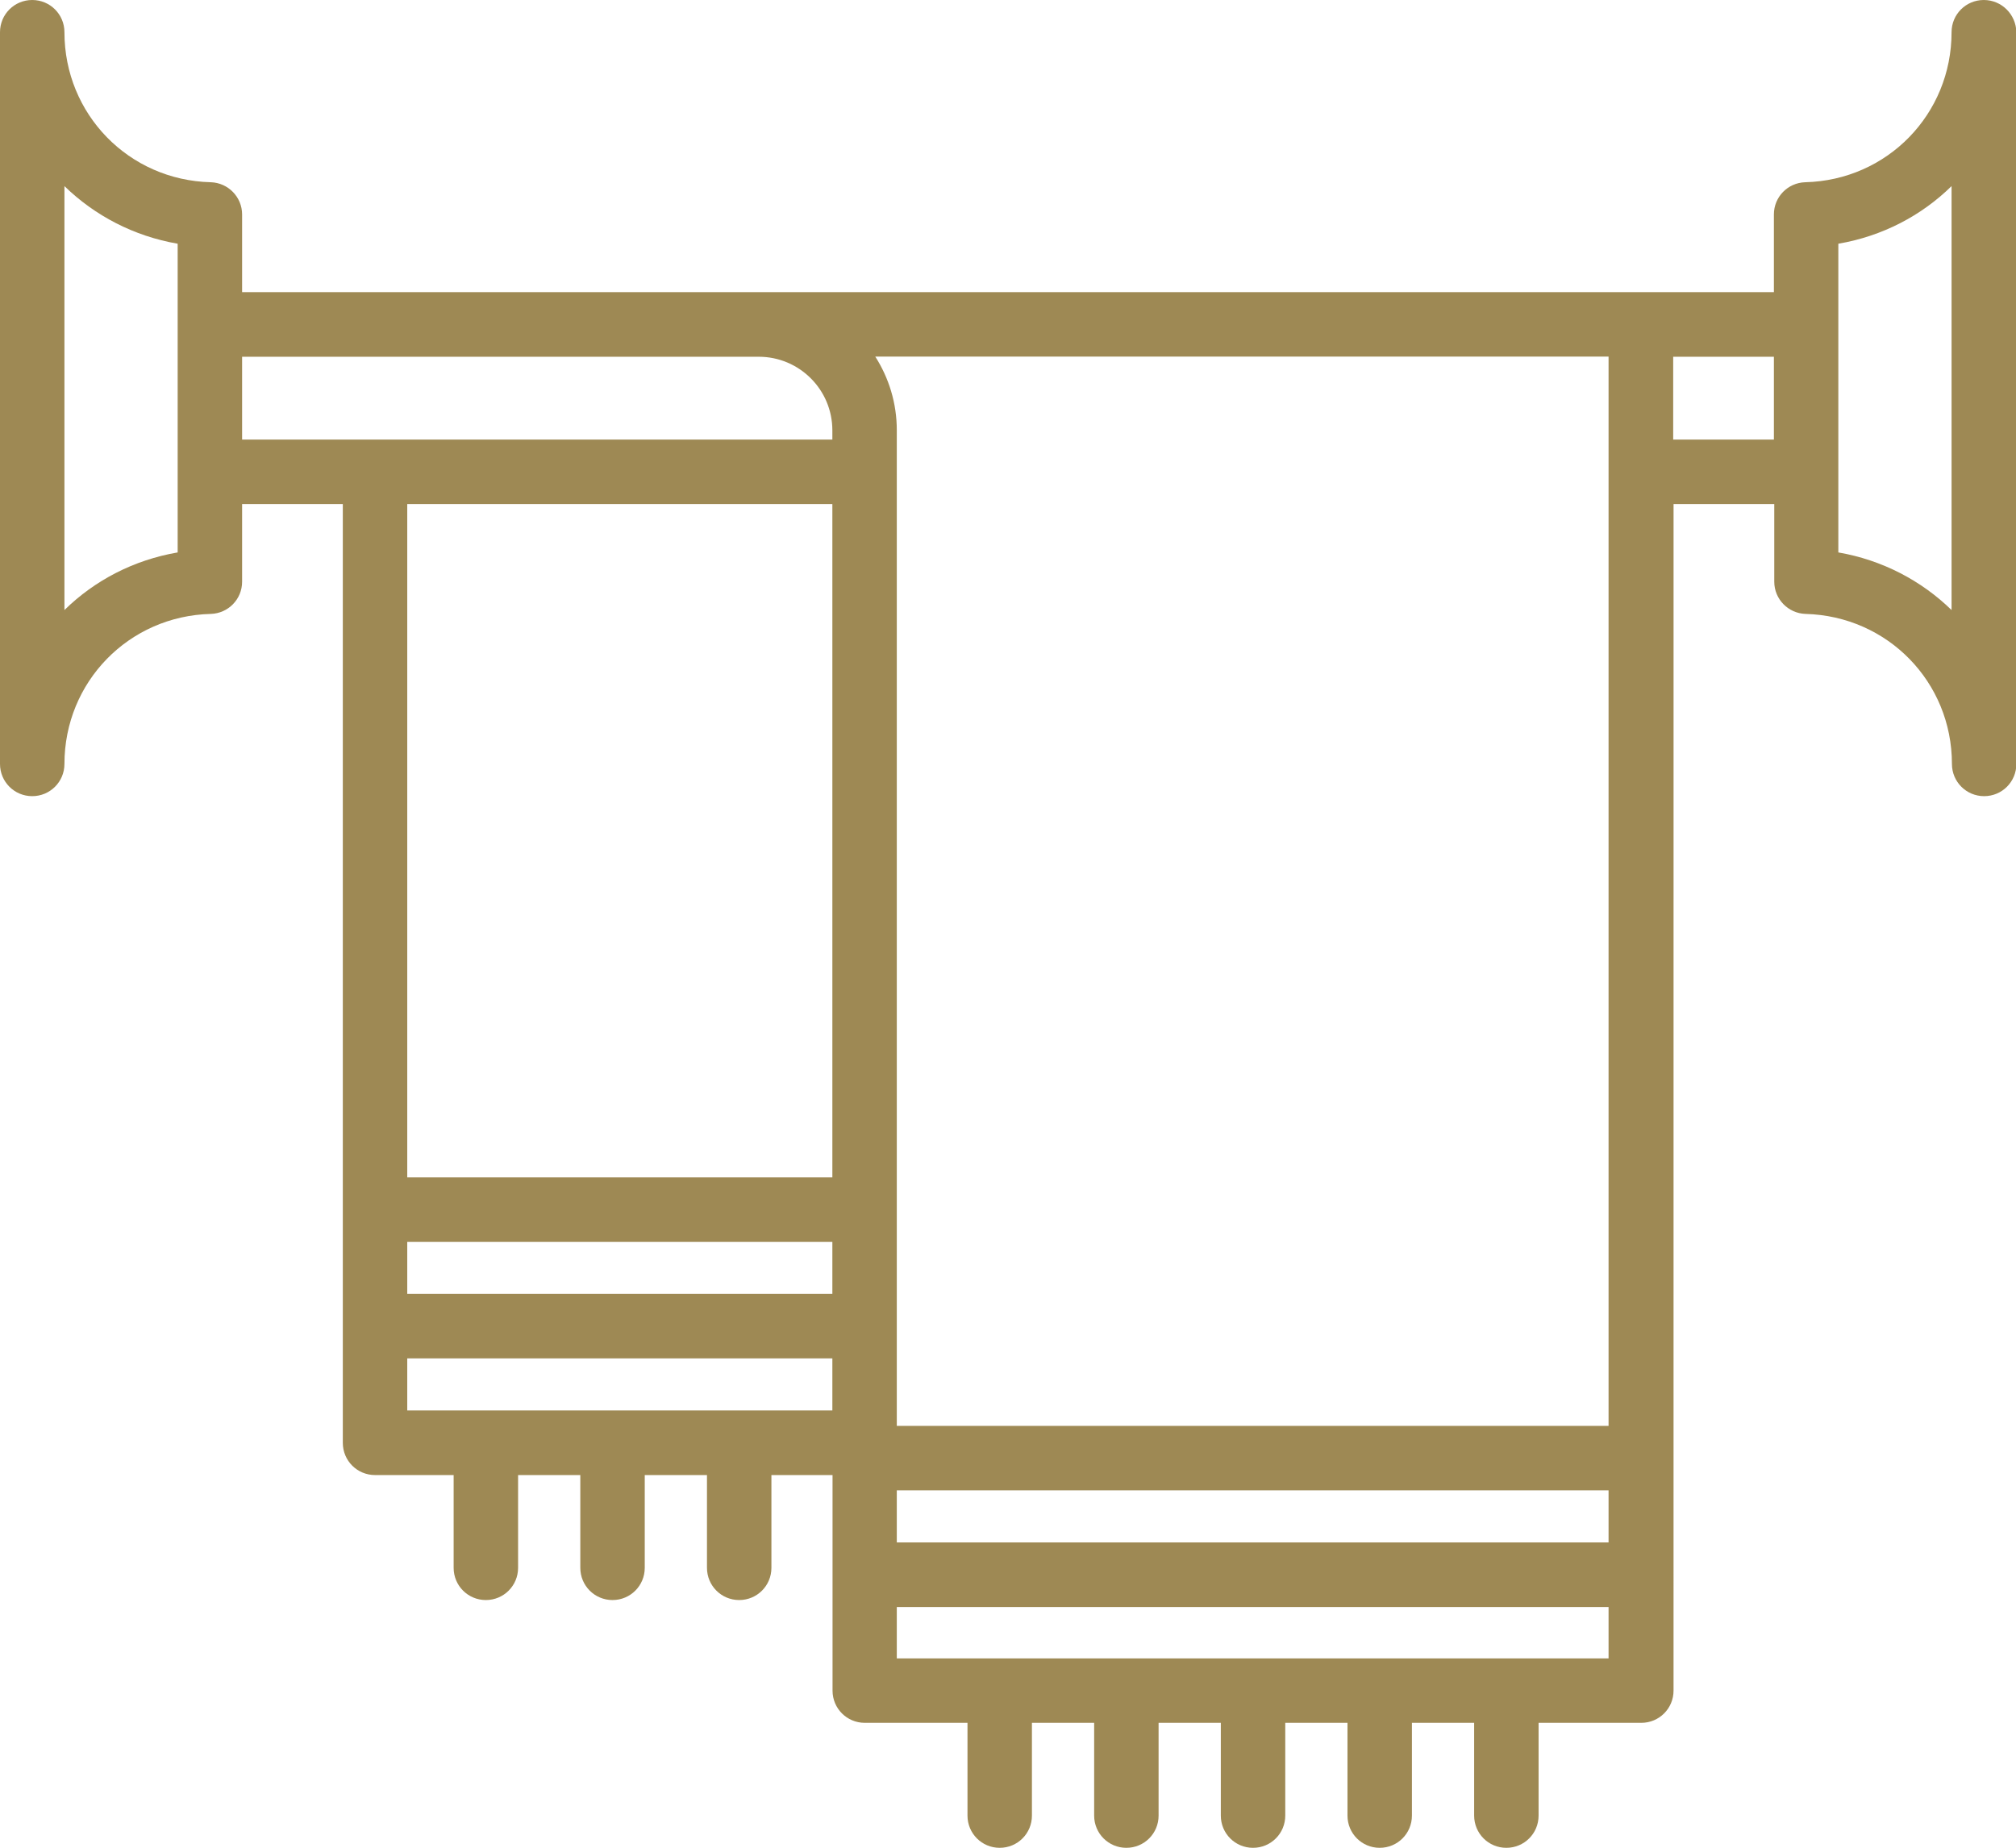 <!-- Generator: Adobe Illustrator 25.0.1, SVG Export Plug-In  -->
<svg version="1.1" xmlns="http://www.w3.org/2000/svg" xmlns:xlink="http://www.w3.org/1999/xlink" x="0px" y="0px" width="109.5px"
	 height="100.38px" viewBox="0 0 109.5 100.38" style="overflow:visible;enable-background:new 0 0 109.5 100.38;"
	 xml:space="preserve">
<style type="text/css">
	.st0{fill:#9E8954;}
</style>
<defs>
</defs>
<path class="st0" d="M107.75,0C106.78,0,106,0.78,106,1.75c0,4.45-3.49,8.04-7.95,8.15c-0.95,0.03-1.7,0.8-1.7,1.75v4.22h-83.2
	v-4.22c0-0.95-0.76-1.72-1.7-1.75C6.99,9.79,3.5,6.2,3.5,1.75C3.5,0.78,2.72,0,1.75,0S0,0.78,0,1.75V41.5
	c0,0.97,0.78,1.75,1.75,1.75S3.5,42.47,3.5,41.5c0-4.45,3.49-8.04,7.95-8.15c0.95-0.03,1.7-0.8,1.7-1.75v-4.22h5.47v51
	c0,0.97,0.78,1.75,1.75,1.75h4.27v5.04c0,0.97,0.78,1.75,1.75,1.75s1.75-0.78,1.75-1.75v-5.04h3.38v5.04c0,0.97,0.78,1.75,1.75,1.75
	s1.75-0.78,1.75-1.75v-5.04h3.38v5.04c0,0.97,0.78,1.75,1.75,1.75s1.75-0.78,1.75-1.75v-5.04h3.32v11.71c0,0.97,0.78,1.75,1.75,1.75
	h5.58v5.04c0,0.97,0.78,1.75,1.75,1.75s1.75-0.78,1.75-1.75v-5.04h3.38v5.04c0,0.97,0.78,1.75,1.75,1.75s1.75-0.78,1.75-1.75v-5.04
	h3.38v5.04c0,0.97,0.78,1.75,1.75,1.75s1.75-0.78,1.75-1.75v-5.04h3.38v5.04c0,0.97,0.78,1.75,1.75,1.75s1.75-0.78,1.75-1.75v-5.04
	h3.38v5.04c0,0.97,0.78,1.75,1.75,1.75s1.75-0.78,1.75-1.75v-5.04h5.58c0.97,0,1.75-0.78,1.75-1.75V27.38h5.47v4.22
	c0,0.95,0.76,1.72,1.7,1.75c4.46,0.12,7.95,3.7,7.95,8.15c0,0.97,0.78,1.75,1.75,1.75s1.75-0.78,1.75-1.75V1.75
	C109.5,0.78,108.72,0,107.75,0z M22.12,27.38h23.09v36.58H22.12V27.38z M22.12,67.46h23.09v2.83H22.12V67.46z M48.71,80.96h38.66
	v2.83H48.71V80.96z M87.38,77.46H48.71V25.62v-2.25c0-1.47-0.43-2.84-1.17-4h39.83V77.46z M9.65,30.01
	c-2.39,0.41-4.51,1.52-6.15,3.13V10.11c1.64,1.6,3.77,2.72,6.15,3.13V30.01z M13.15,19.38h28.06c2.21,0,4,1.79,4,4v0.5H13.15V19.38z
	 M22.12,73.79h23.09v2.83H22.12V73.79z M48.71,90.09v-2.79h38.66v2.79H48.71z M90.88,23.88v-4.5h5.47v4.5H90.88z M106,33.14
	c-1.64-1.6-3.77-2.72-6.15-3.13V13.24c2.39-0.41,4.51-1.52,6.15-3.13V33.14z"/>
</svg>